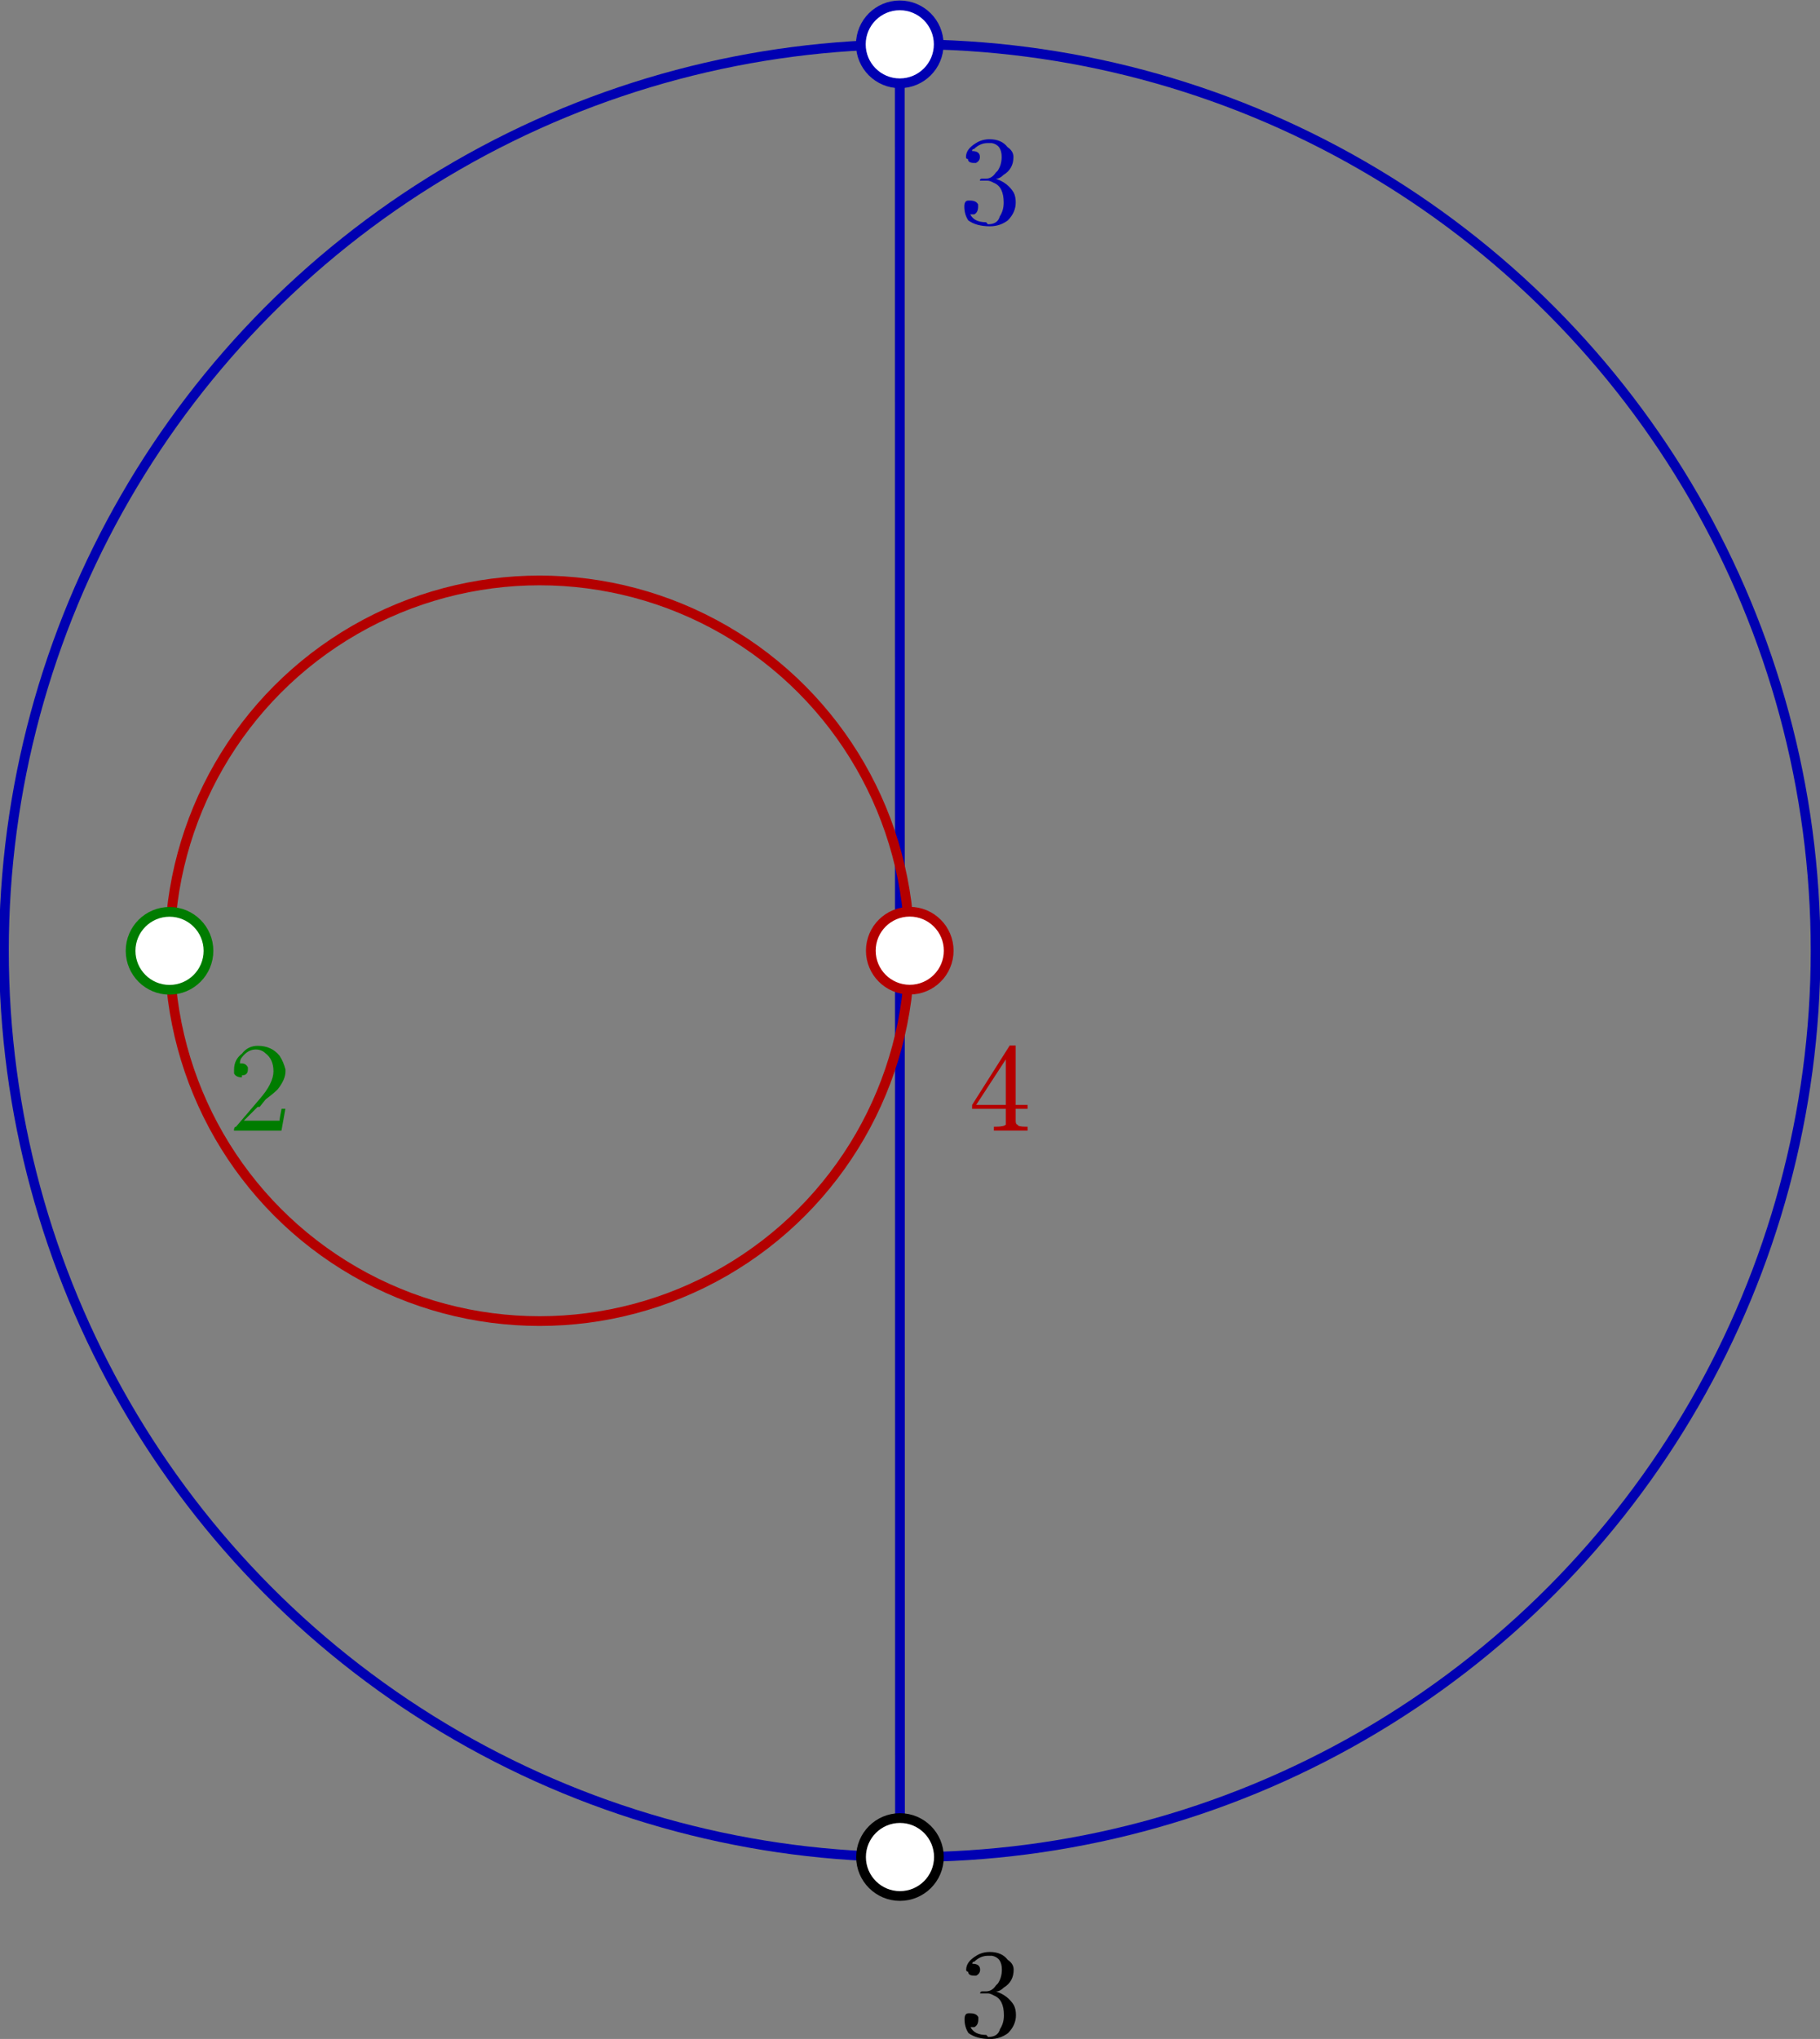 <svg xmlns="http://www.w3.org/2000/svg" version="1.2" width="216.138" height="241.983" viewbox="0 0 216.138 241.983">
  <rect width="100%" height="100%" fill="#808080" stroke="none"/>
  <defs></defs>
  
  <g transform="matrix(7.959,0,0,7.959,-572.056,-234.543)">
    <ellipse cx="85.45" cy="43.645" rx="13.516" ry="13.516" style="fill:none;stroke:#0000b2;stroke-width:0.145;stroke-linecap:round"></ellipse>
    <line x1="85.301" y1="30.13" x2="85.304" y2="57.16" style="fill:none;stroke:#0000b2;stroke-width:0.145;stroke-linecap:round"></line>
    <ellipse cx="79.927" cy="43.646" rx="5.522" ry="5.522" style="fill:none;stroke:#b40000;stroke-width:0.145;stroke-linecap:round"></ellipse>
    <ellipse cx="85.304" cy="57.16" rx="0.581" ry="0.581" style="fill:#ffffff;stroke:none"></ellipse>
    <ellipse cx="85.304" cy="57.16" rx="0.581" ry="0.581" style="fill:none;stroke:#000000;stroke-width:0.145;stroke-linecap:round"></ellipse>
  </g>
  <g transform="matrix(15.036,0,0,15.036,113.824,241.748)">
    <path d="m 0.297,-0.359 0,0 q 0.094,0.031 0.141,0.109 0.016,0.031 0.016,0.078 0,0.078 -0.062,0.141 -0.062,0.047 -0.141,0.047 -0.109,0 -0.172,-0.047 -0.031,-0.047 -0.031,-0.109 0,-0.047 0.031,-0.047 0.016,0 0.016,0 0.047,0 0.062,0.031 0,0.016 0,0.016 0,0.047 -0.031,0.062 -0.016,0 -0.031,0 0.031,0.062 0.125,0.062 Q 0.234,0 0.234,0 0.312,0 0.328,-0.062 q 0.031,-0.047 0.031,-0.109 0,-0.125 -0.078,-0.156 Q 0.25,-0.344 0.234,-0.344 l -0.047,0 q -0.016,0 -0.016,0 0,-0.016 0.016,-0.016 0.016,0 0.031,0 0.047,0 0.078,-0.047 l 0,0 0,0 0,0 0,0 0.016,-0.016 q 0.031,-0.047 0.031,-0.109 0,-0.094 -0.078,-0.109 -0.016,0 -0.031,0 -0.062,0 -0.109,0.047 -0.016,0 -0.016,0.016 0.062,0 0.062,0.047 0,0.031 -0.031,0.047 -0.016,0 -0.016,0 -0.047,0 -0.047,-0.031 l 0,0 0,0 q -0.016,0 -0.016,-0.016 0,-0.062 0.078,-0.109 0.047,-0.031 0.109,-0.031 0.094,0 0.141,0.062 l 0,0 q 0.047,0.031 0.047,0.078 0,0.094 -0.078,0.141 -0.031,0.031 -0.062,0.031 z" style="fill:#000000;stroke:none"></path>
  </g>
  <g transform="matrix(7.959,0,0,7.959,-572.056,-234.543)">
    <ellipse cx="85.45" cy="43.645" rx="0.581" ry="0.581" style="fill:#ffffff;stroke:none"></ellipse>
    <ellipse cx="85.45" cy="43.645" rx="0.581" ry="0.581" style="fill:none;stroke:#b40000;stroke-width:0.145;stroke-linecap:round"></ellipse>
  </g>
  <g transform="matrix(15.036,0,0,15.036,114.98,134.182)">
    <path d="m 0.031,-0.172 0,-0.031 0.297,-0.469 q 0.016,0 0.031,0 0.016,0 0.016,0 l 0,0.016 0,0.453 0.094,0 0,0.031 -0.094,0 0,0.094 q 0,0.031 0.016,0.031 0,0.016 0.062,0.016 l 0.016,0 0,0.031 q -0.047,0 -0.141,0 -0.094,0 -0.125,0 l 0,-0.031 0.016,0 q 0.062,0 0.078,-0.016 0,-0.016 0,-0.031 l 0,-0.094 -0.266,0 z m 0.266,-0.031 0,-0.359 -0.234,0.359 0.234,0 z" style="fill:#b40000;stroke:none"></path>
  </g>
  <g transform="matrix(7.959,0,0,7.959,-572.056,-234.543)">
    <ellipse cx="85.301" cy="30.13" rx="0.581" ry="0.581" style="fill:#ffffff;stroke:none"></ellipse>
    <ellipse cx="85.301" cy="30.13" rx="0.581" ry="0.581" style="fill:none;stroke:#0000b2;stroke-width:0.145;stroke-linecap:round"></ellipse>
  </g>
  <g transform="matrix(15.036,0,0,15.036,113.798,26.616)">
    <path d="m 0.297,-0.359 0,0 q 0.094,0.031 0.141,0.109 0.016,0.031 0.016,0.078 0,0.078 -0.062,0.141 -0.062,0.047 -0.141,0.047 -0.109,0 -0.172,-0.047 -0.031,-0.047 -0.031,-0.109 0,-0.047 0.031,-0.047 0.016,0 0.016,0 0.047,0 0.062,0.031 0,0.016 0,0.016 0,0.047 -0.031,0.062 -0.016,0 -0.031,0 0.031,0.062 0.125,0.062 Q 0.234,0 0.234,0 0.312,0 0.328,-0.062 q 0.031,-0.047 0.031,-0.109 0,-0.125 -0.078,-0.156 Q 0.25,-0.344 0.234,-0.344 l -0.047,0 q -0.016,0 -0.016,0 0,-0.016 0.016,-0.016 0.016,0 0.031,0 0.047,0 0.078,-0.047 l 0,0 0,0 0,0 0,0 0.016,-0.016 q 0.031,-0.047 0.031,-0.109 0,-0.094 -0.078,-0.109 -0.016,0 -0.031,0 -0.062,0 -0.109,0.047 -0.016,0 -0.016,0.016 0.062,0 0.062,0.047 0,0.031 -0.031,0.047 -0.016,0 -0.016,0 -0.047,0 -0.047,-0.031 l 0,0 0,0 q -0.016,0 -0.016,-0.016 0,-0.062 0.078,-0.109 0.047,-0.031 0.109,-0.031 0.094,0 0.141,0.062 l 0,0 q 0.047,0.031 0.047,0.078 0,0.094 -0.078,0.141 -0.031,0.031 -0.062,0.031 z" style="fill:#0000b2;stroke:none"></path>
  </g>
  <g transform="matrix(7.959,0,0,7.959,-572.056,-234.543)">
    <ellipse cx="74.405" cy="43.647" rx="0.581" ry="0.581" style="fill:#ffffff;stroke:none"></ellipse>
    <ellipse cx="74.405" cy="43.647" rx="0.581" ry="0.581" style="fill:none;stroke:#007c00;stroke-width:0.145;stroke-linecap:round"></ellipse>
  </g>
  <g transform="matrix(15.036,0,0,15.036,27.077,134.192)">
    <path d="m 0.453,-0.172 0,0 L 0.422,0 l -0.375,0 q 0,-0.031 0.016,-0.031 l 0,0 L 0.25,-0.25 q 0.109,-0.125 0.109,-0.219 0,-0.094 -0.062,-0.141 l 0,0 0,0 q -0.031,-0.031 -0.078,-0.031 -0.062,0 -0.109,0.062 Q 0.094,-0.562 0.094,-0.531 q 0,0 0.016,0 0.031,0 0.047,0.031 l 0,0 q 0,0.016 0,0.016 0,0.047 -0.047,0.047 0,0.016 0,0.016 -0.047,0 -0.062,-0.031 0,-0.016 0,-0.031 0,-0.078 0.062,-0.125 0.047,-0.062 0.125,-0.062 0.109,0 0.172,0.078 0.031,0.047 0.047,0.109 0,0 0,0.016 0,0.062 -0.062,0.141 -0.031,0.031 -0.094,0.078 L 0.25,-0.188 l -0.016,0 -0.109,0.109 0.188,0 q 0.078,0 0.094,0 0,-0.016 0.016,-0.094 l 0.031,0 z" style="fill:#007c00;stroke:none"></path>
  </g>
</svg>